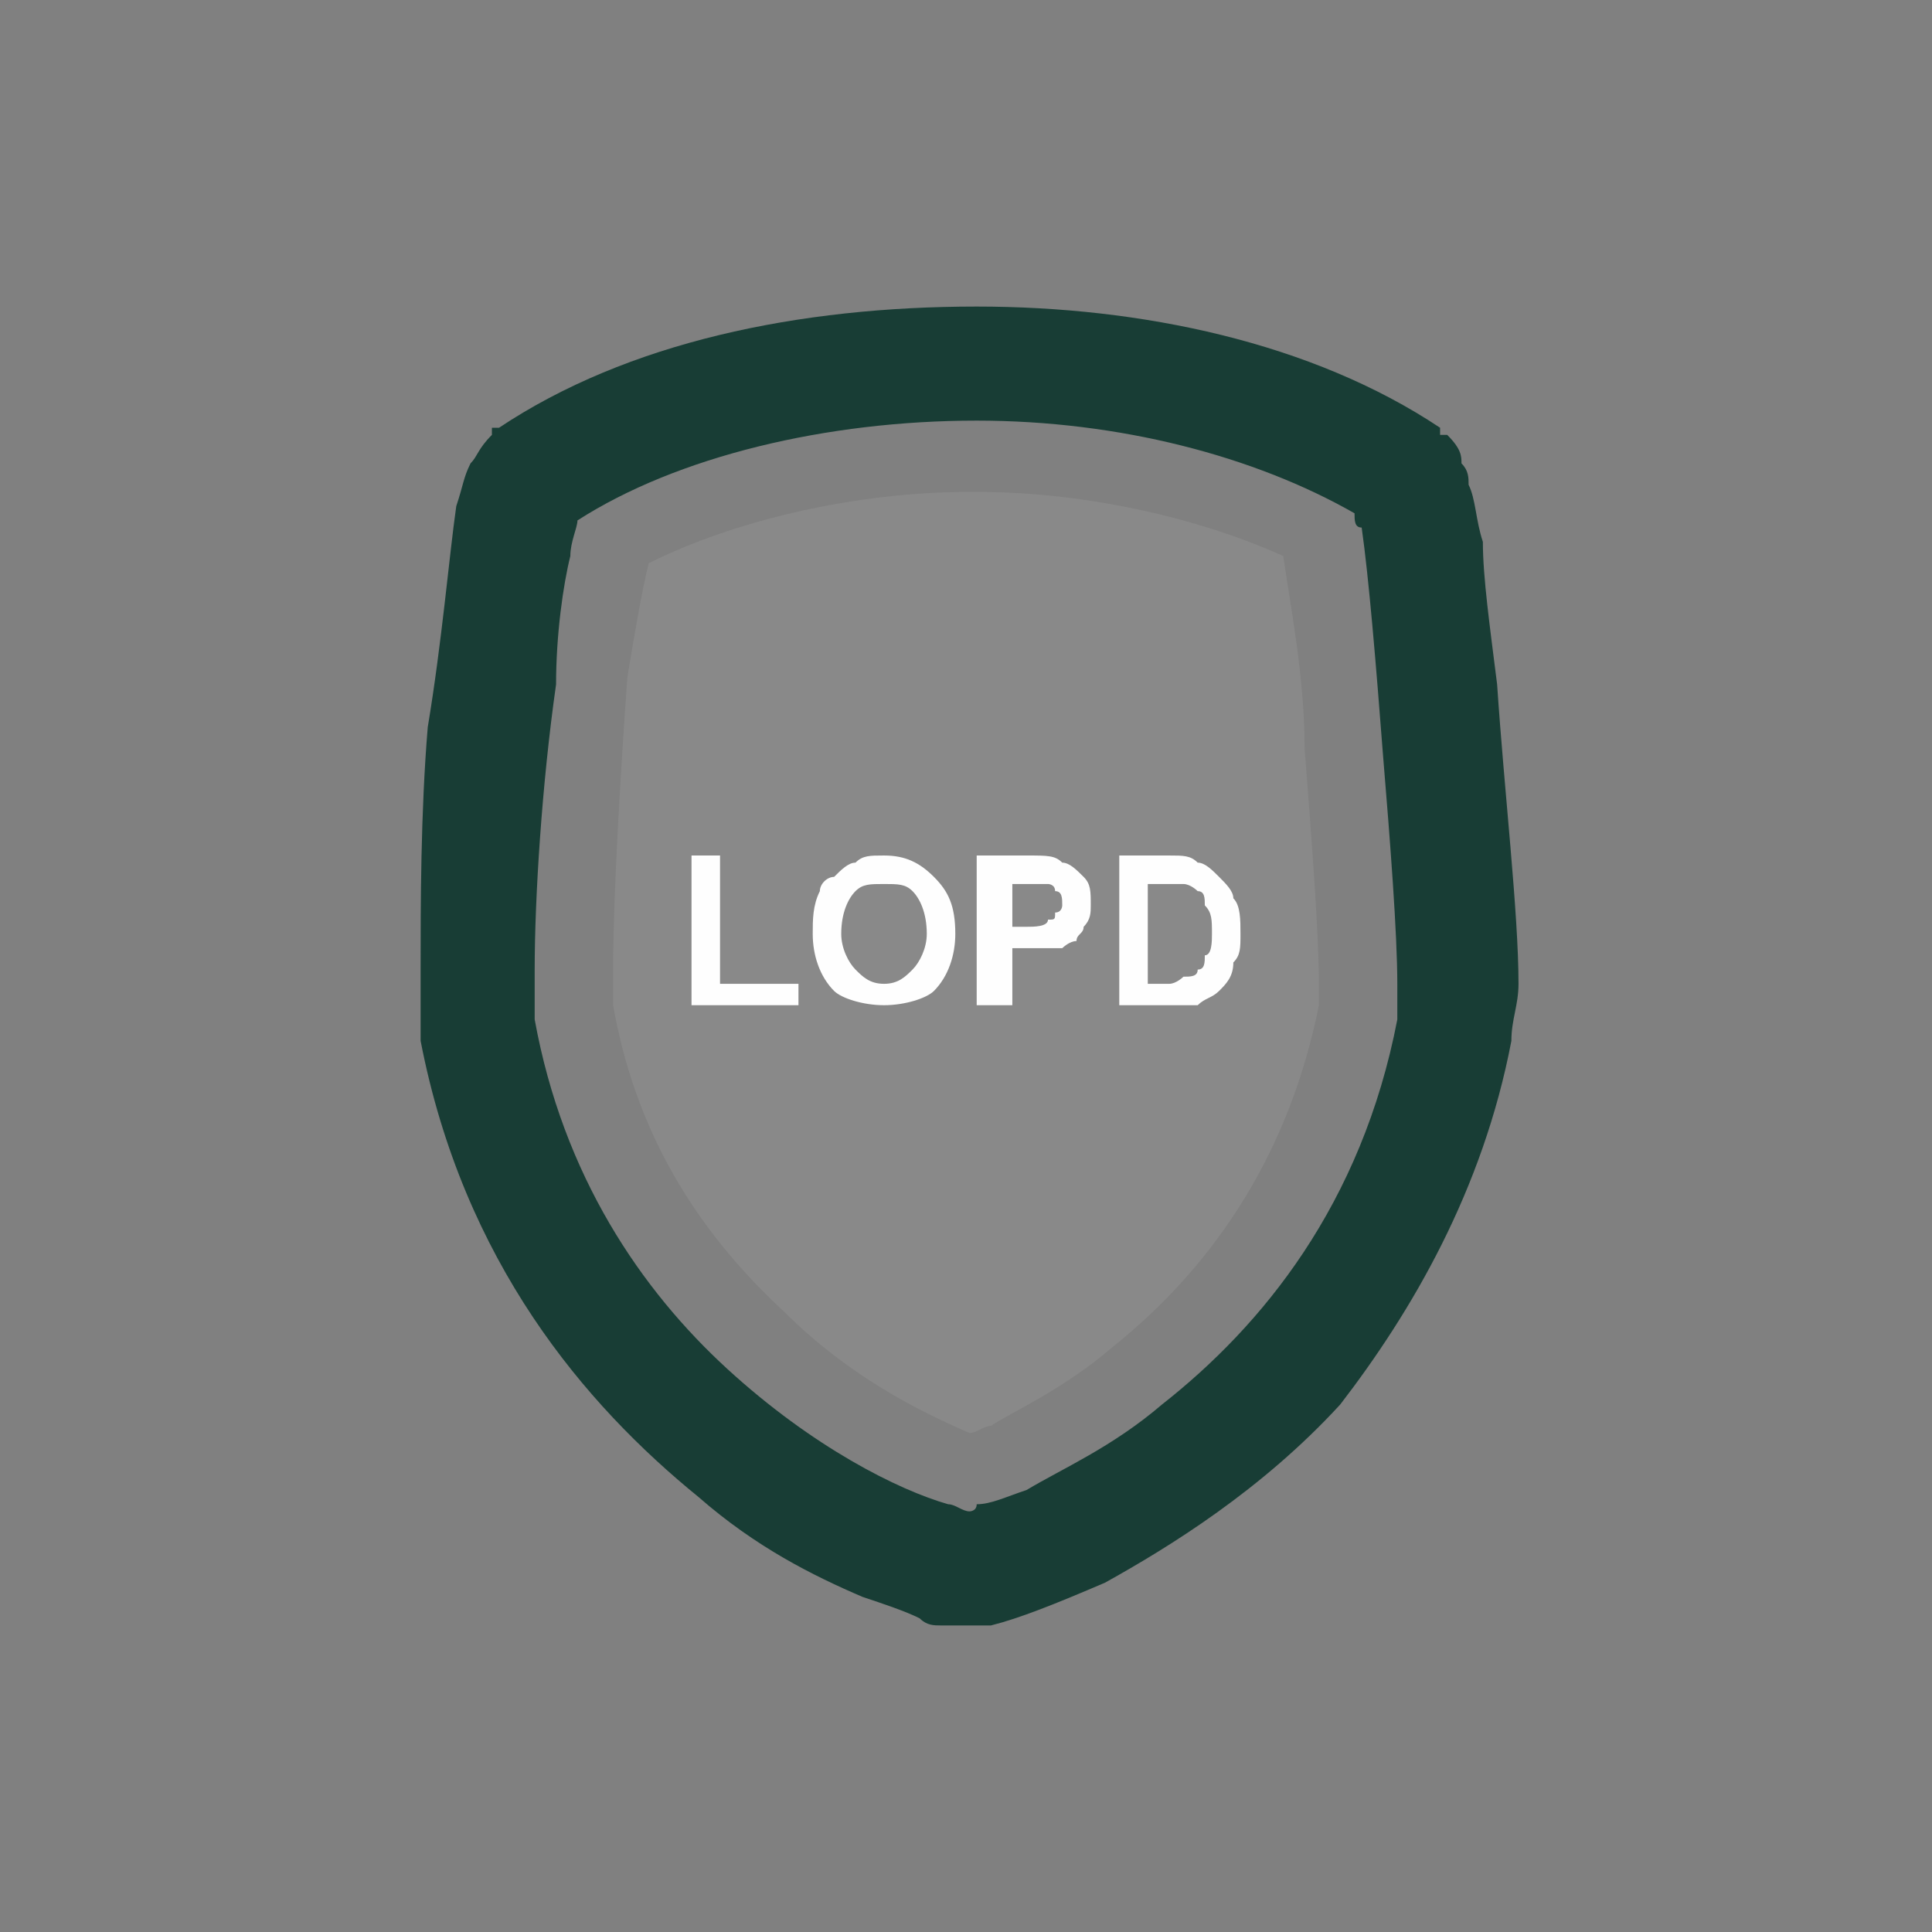 <?xml version="1.0" encoding="UTF-8"?>
<!DOCTYPE svg PUBLIC "-//W3C//DTD SVG 1.1//EN" "http://www.w3.org/Graphics/SVG/1.1/DTD/svg11.dtd">
<!-- Creator: CorelDRAW 2020 (64-Bit) -->
<svg xmlns="http://www.w3.org/2000/svg" xml:space="preserve" width="177px" height="177px" version="1.1" style="shape-rendering:geometricPrecision; text-rendering:geometricPrecision; image-rendering:optimizeQuality; fill-rule:evenodd; clip-rule:evenodd"
viewBox="0 0 2.71 2.71"
 xmlns:xlink="http://www.w3.org/1999/xlink"
 xmlns:xodm="http://www.corel.com/coreldraw/odm/2003">
 <rect x="0" y="0" width="2.71" height="2.71" fill="#808080" stroke="none"/>
 <defs>
  <style type="text/css">
   <![CDATA[
    .fil0 {fill:none}
    .fil3 {fill:#FEFEFE;fill-rule:nonzero}
    .fil2 {fill:#898989;fill-rule:nonzero}
    .fil1 {fill:#183D35;fill-rule:nonzero}
   ]]>
  </style>
 </defs>
 <g id="Capa_x0020_1">
  <rect class="fil0" width="2.71" height="2.71"/>
  <g id="_2367302633600">
   <path class="fil1" d="M2.1 0.96c-0.01,-0.08 -0.02,-0.15 -0.02,-0.2 -0.01,-0.03 -0.01,-0.06 -0.02,-0.08 0,-0.01 0,-0.02 -0.01,-0.03 0,-0.01 0,-0.02 -0.02,-0.04l-0.01 0 0 -0.01c-0.18,-0.12 -0.42,-0.17 -0.65,-0.17 -0.25,0 -0.49,0.05 -0.67,0.17l-0.01 0 0 0.01c-0.02,0.02 -0.02,0.03 -0.03,0.04 -0.01,0.02 -0.01,0.03 -0.02,0.06 -0.01,0.07 -0.02,0.19 -0.04,0.31 -0.01,0.12 -0.01,0.25 -0.01,0.34 0,0.04 0,0.07 0,0.1 0.06,0.31 0.23,0.51 0.39,0.64 0.08,0.07 0.16,0.11 0.23,0.14 0.03,0.01 0.06,0.02 0.08,0.03 0.01,0.01 0.02,0.01 0.03,0.01 0.01,0 0.02,0 0.04,0 0.01,0 0.02,0 0.03,0 0.04,-0.01 0.09,-0.03 0.16,-0.06 0.09,-0.05 0.22,-0.13 0.33,-0.25 0.1,-0.13 0.2,-0.3 0.24,-0.51l0 0 0 0c0,-0.03 0.01,-0.05 0.01,-0.08 0,-0.1 -0.02,-0.27 -0.03,-0.42zm-0.14 0.47c-0.05,0.26 -0.19,0.43 -0.33,0.54 -0.07,0.06 -0.14,0.09 -0.19,0.12 -0.03,0.01 -0.05,0.02 -0.07,0.02 0,0.01 -0.01,0.01 -0.01,0.01 -0.01,0 -0.02,-0.01 -0.03,-0.01 -0.07,-0.02 -0.19,-0.08 -0.31,-0.19 -0.12,-0.11 -0.23,-0.27 -0.27,-0.49 0,-0.01 0,-0.04 0,-0.07 0,-0.1 0.01,-0.26 0.03,-0.4 0,-0.07 0.01,-0.14 0.02,-0.18 0,-0.02 0.01,-0.04 0.01,-0.05 0.14,-0.09 0.35,-0.14 0.56,-0.14 0.2,0 0.39,0.05 0.53,0.13 0,0.01 0,0.02 0.01,0.02 0.01,0.07 0.02,0.19 0.03,0.32 0.01,0.12 0.02,0.25 0.02,0.32 0,0.02 0,0.04 0,0.05z"/>
   <path class="fil2" d="M1.36 2.01c-0.07,-0.03 -0.17,-0.08 -0.26,-0.17 -0.13,-0.12 -0.21,-0.26 -0.24,-0.43 0,-0.01 0,-0.03 0,-0.05 0,-0.1 0.01,-0.27 0.02,-0.41 0.01,-0.06 0.02,-0.12 0.03,-0.16 0.12,-0.06 0.29,-0.1 0.45,-0.1l0.01 0c0.16,0 0.32,0.04 0.43,0.09 0.01,0.07 0.03,0.17 0.03,0.27 0.01,0.13 0.02,0.26 0.02,0.33 0,0.02 0,0.03 0,0.03 -0.04,0.2 -0.14,0.36 -0.29,0.48 -0.07,0.06 -0.14,0.09 -0.17,0.11 -0.01,0 -0.02,0.01 -0.03,0.01l0 0z"/>
   <path class="fil3" d="M0.97 1.41l0 -0.21 0.04 0 0 0.18 0.11 0 0 0.03 -0.15 0zm0.17 -0.1c0,-0.02 0,-0.04 0.01,-0.06 0,-0.01 0.01,-0.02 0.02,-0.02 0.01,-0.01 0.02,-0.02 0.03,-0.02 0.01,-0.01 0.02,-0.01 0.04,-0.01 0.03,0 0.05,0.01 0.07,0.03 0.02,0.02 0.03,0.04 0.03,0.08 0,0.03 -0.01,0.06 -0.03,0.08 -0.01,0.01 -0.04,0.02 -0.07,0.02 -0.03,0 -0.06,-0.01 -0.07,-0.02 -0.02,-0.02 -0.03,-0.05 -0.03,-0.08zm0.04 0c0,0.02 0.01,0.04 0.02,0.05 0.01,0.01 0.02,0.02 0.04,0.02 0.02,0 0.03,-0.01 0.04,-0.02 0.01,-0.01 0.02,-0.03 0.02,-0.05 0,-0.03 -0.01,-0.05 -0.02,-0.06 -0.01,-0.01 -0.02,-0.01 -0.04,-0.01 -0.02,0 -0.03,0 -0.04,0.01 -0.01,0.01 -0.02,0.03 -0.02,0.06zm0.19 0.1l0 -0.21 0.07 0c0.03,0 0.04,0 0.05,0.01 0.01,0 0.02,0.01 0.03,0.02 0.01,0.01 0.01,0.02 0.01,0.04 0,0.01 0,0.02 -0.01,0.03 0,0.01 -0.01,0.01 -0.01,0.02 -0.01,0 -0.02,0.01 -0.02,0.01 -0.01,0 -0.03,0 -0.05,0l-0.02 0 0 0.08 -0.05 0zm0.05 -0.17l0 0.06 0.02 0c0.01,0 0.03,0 0.03,-0.01 0.01,0 0.01,0 0.01,-0.01 0.01,0 0.01,-0.01 0.01,-0.01 0,-0.01 0,-0.02 -0.01,-0.02 0,-0.01 -0.01,-0.01 -0.01,-0.01 -0.01,0 -0.02,0 -0.03,0l-0.02 0zm0.15 -0.04l0.07 0c0.02,0 0.03,0 0.04,0.01 0.01,0 0.02,0.01 0.03,0.02 0.01,0.01 0.02,0.02 0.02,0.03 0.01,0.01 0.01,0.03 0.01,0.05 0,0.02 0,0.03 -0.01,0.04 0,0.02 -0.01,0.03 -0.02,0.04 -0.01,0.01 -0.02,0.01 -0.03,0.02 -0.01,0 -0.02,0 -0.04,0l-0.07 0 0 -0.21zm0.04 0.04l0 0.14 0.03 0c0.01,0 0.02,-0.01 0.02,-0.01 0.01,0 0.02,0 0.02,-0.01 0.01,0 0.01,-0.01 0.01,-0.02 0.01,0 0.01,-0.02 0.01,-0.03 0,-0.02 0,-0.03 -0.01,-0.04 0,-0.01 0,-0.02 -0.01,-0.02 0,0 -0.01,-0.01 -0.02,-0.01 0,0 -0.02,0 -0.03,0l-0.02 0z"/>
  </g>
 </g>
</svg>
